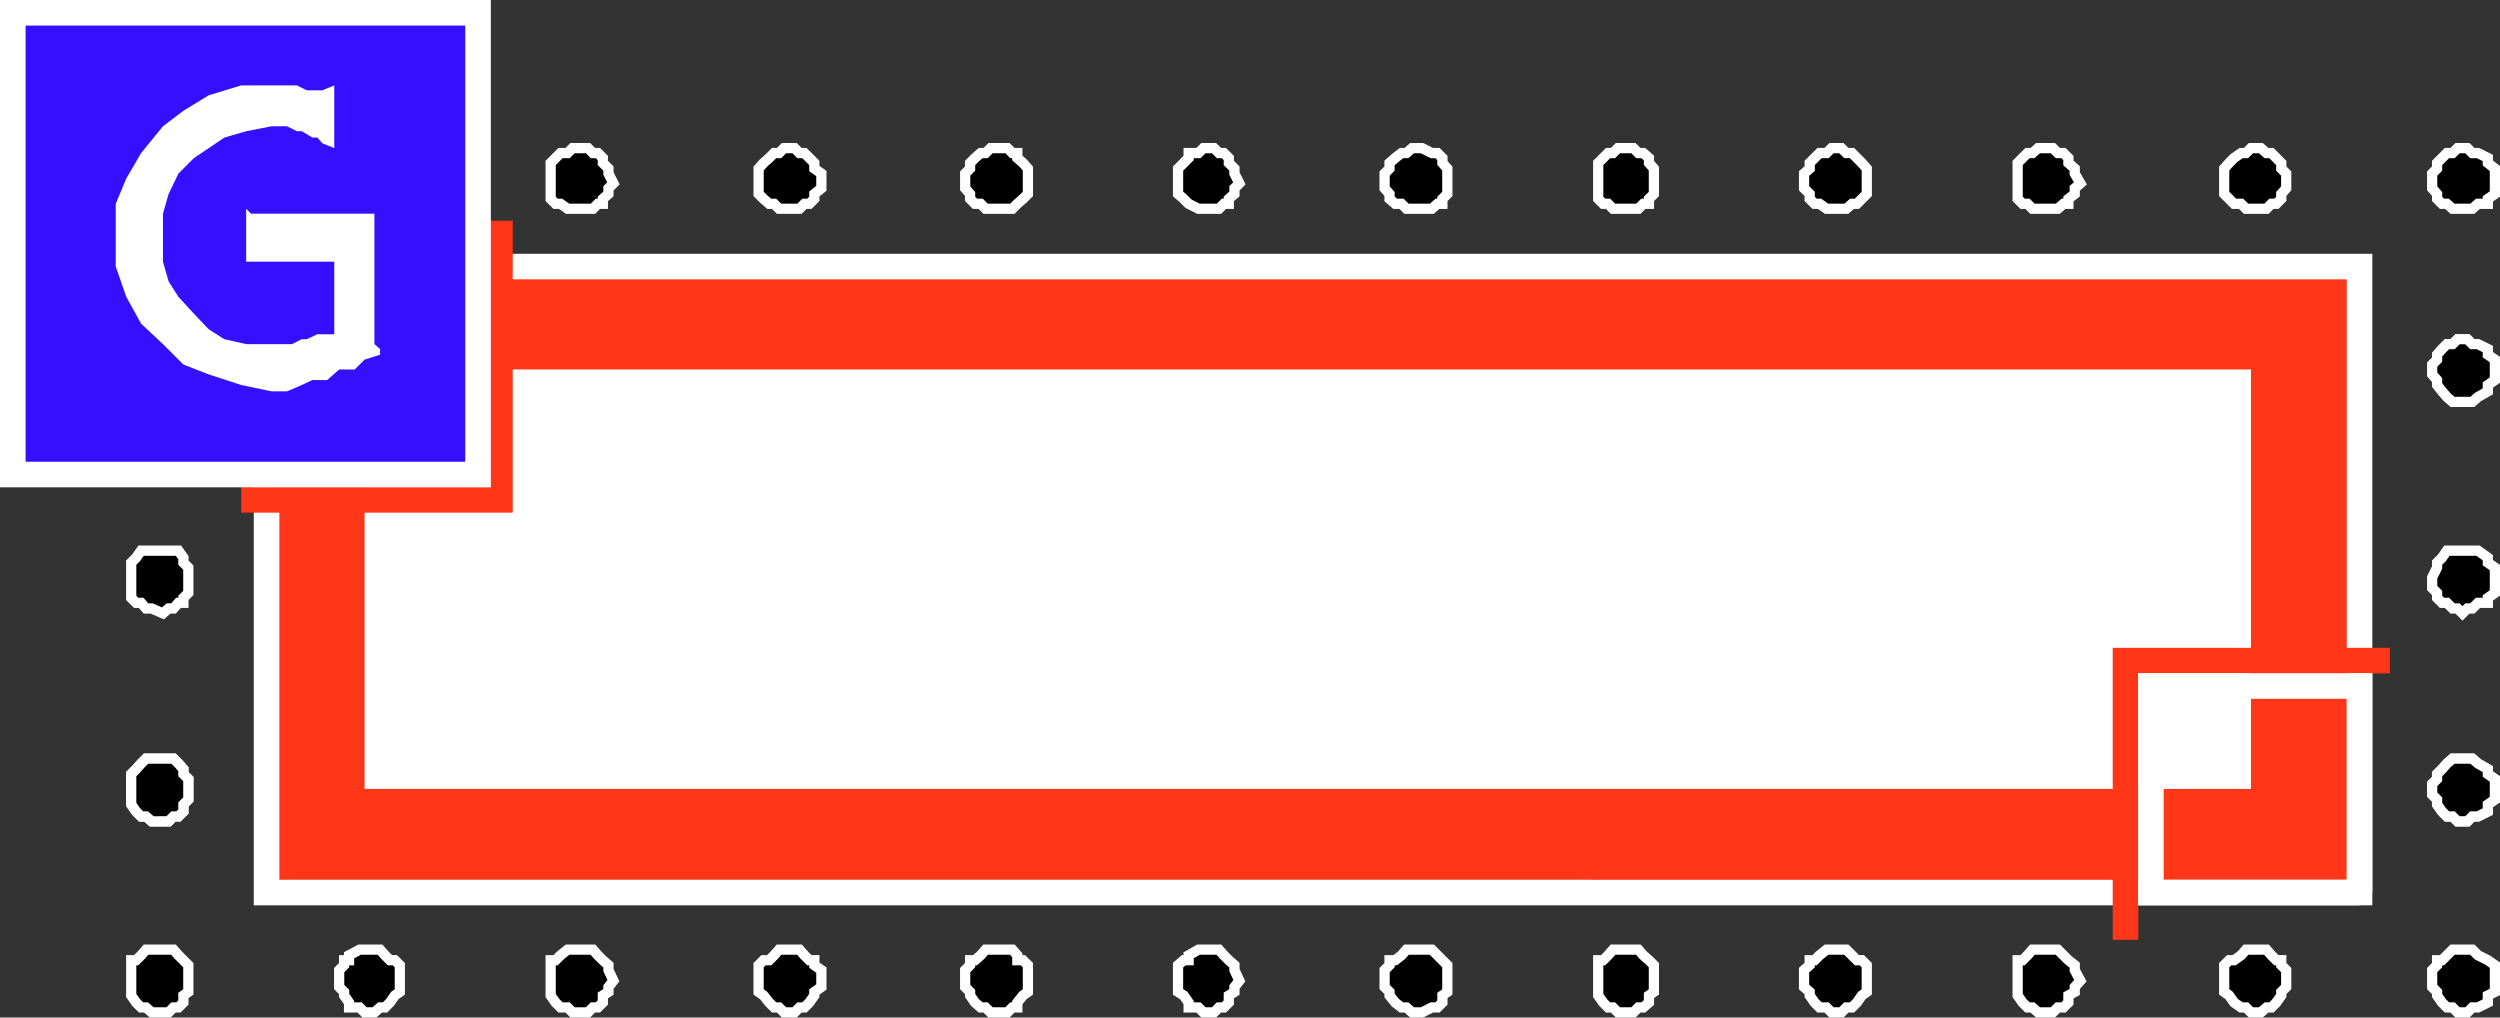 <svg xmlns="http://www.w3.org/2000/svg" width="354.641" height="144.34"><rect width="100%" height="100%" fill="#333333" stroke="none"/><path d="M349.314 57.013h1.402l.801-.699 1.399-.8v-.9l1-.702v-2.899l-1-.699v-.8l-1.399-.7h-.8l-.7-.7h-1.402l-.7.7h-.8l-.7.7-.699.8v.7l-.699.698v1.403l.7.797v.703l.699.898.699.801.8.7h1.399"/><path fill="none" stroke="#fff" stroke-miterlimit="10" stroke-width="1.451" d="M349.314 57.013h1.402l.801-.699 1.399-.8v-.9l1-.702v-2.899l-1-.699v-.8l-1.399-.7h-.8l-.7-.7h-1.402l-.7.7h-.8l-.7.7-.699.8v.7l-.699.698v1.403l.7.797v.703l.699.898.699.801.8.7zm0 0"/><path d="m349.314 87.013.703-.699h.7l.8-.8h1.399v-.7l1-.7v-3.6l-1-.7v-.7l-1.399-1h-4.402l-.7 1-.699.7v.7l-.699 1.398v1.5l.7.703v.699l.699.7h.699l.8.8h.7l.699.7"/><path fill="none" stroke="#fff" stroke-miterlimit="10" stroke-width="1.451" d="m349.314 87.013.703-.699h.7l.8-.8h1.399v-.7l1-.7v-3.6l-1-.7v-.7l-1.399-1h-4.402l-.7 1-.699.7v.7l-.699 1.398v1.5l.7.703v.699l.699.7h.699l.8.8h.7zm0 0"/><path d="M349.314 116.513h.703l.7-.699h.8l1.399-.7v-1l1-.702v-2.899l-1-.699v-.7l-1.399-.8-.8-.7h-2.801l-.801.7-.7.8-.699.7v.7l-.699.698v1.5l.7.7v.703l.699 1 .699.699h.8l.7.7h.699"/><path fill="none" stroke="#fff" stroke-miterlimit="10" stroke-width="1.451" d="M349.314 116.513h.703l.7-.699h.8l1.399-.7v-1l1-.702v-2.899l-1-.699v-.7l-1.399-.8-.8-.7h-2.801l-.801.7-.7.8-.699.7v.7l-.699.698v1.5l.7.7v.703l.699 1 .699.699h.8l.7.7zm0 0"/><path d="M349.314 116.513h.703l.7-.699h.8l1.399-.7v-1l1-.702v-2.899l-1-.699v-.7l-1.399-.8-.8-.7h-2.801l-.801.7-.7.8-.699.7v.7l-.699.698v1.5l.7.7v.703l.699 1 .699.699h.8l.7.7h.699"/><path fill="none" stroke="#fff" stroke-miterlimit="10" stroke-width="1.451" d="M349.314 116.513h.703l.7-.699h.8l1.399-.7v-1l1-.702v-2.899l-1-.699v-.7l-1.399-.8-.8-.7h-2.801l-.801.7-.7.8-.699.7v.7l-.699.698v1.5l.7.7v.703l.699 1 .699.699h.8l.7.7zm0 0"/><path d="m23.115 87.013.8-.699h.7l.699-.8h.703v-.7l.7-.7v-3.6l-.7-.7v-.7l-.703-1h-5.297l-.703 1-.7.7v5l.7.7h.703l.7.8h.8l1.598.7"/><path fill="none" stroke="#fff" stroke-miterlimit="10" stroke-width="1.451" d="m23.115 87.013.8-.699h.7l.699-.8h.703v-.7l.7-.7v-3.6l-.7-.7v-.7l-.703-1h-5.297l-.703 1-.7.7v5l.7.7h.703l.7.8h.8zm0 0"/><path d="M171.517 29.615h1.399l.699-.703h.699v-.7l.8-.699v-.8l.7-.7-.7-1.398v-.703l-.8-.797v-.703l-.7-.7h-.698l-.7-.699h-1.5l-.699.7h-1.402v.699l-.7.703-.8.797v3.601l.8.7.7.699 1.402.703h1.5"/><path fill="none" stroke="#fff" stroke-miterlimit="10" stroke-width="1.451" d="M171.517 29.615h1.399l.699-.703h.699v-.7l.8-.699v-.8l.7-.7-.7-1.398v-.703l-.8-.797v-.703l-.7-.7h-.698l-.7-.699h-1.5l-.699.7h-1.402v.699l-.7.703-.8.797v3.601l.8.7.7.699 1.402.703zm0 0"/><path d="M201.017 29.615h2.098l.8-.703h.7v-.7l.699-.699v-3.601l-.7-.797v-.703l-.698-.7h-.801l-1.399-.699h-1.402l-.797.7h-.703l-.898.699-.801.703v.797l-.7.703v2.097l.7.801v.7l.8.699h.899l.703.703h1.5"/><path fill="none" stroke="#fff" stroke-miterlimit="10" stroke-width="1.451" d="M201.017 29.615h2.098l.8-.703h.7v-.7l.699-.699v-3.601l-.7-.797v-.703l-.698-.7h-.801l-1.399-.699h-1.402l-.797.7h-.703l-.898.699-.801.703v.797l-.7.703v2.097l.7.801v.7l.8.699h.899l.703.703zm0 0"/><path d="M231.017 29.615h1.399l.699-.703h.8v-.7l.7-.699v-3.601l-.7-.797v-.703l-.8-.7h-.7l-.699-.699h-2.199l-.703.7h-.7l-.698.699-.7.703v5.097l.7.7h.699l.699.703h2.203"/><path fill="none" stroke="#fff" stroke-miterlimit="10" stroke-width="1.451" d="M231.017 29.615h1.399l.699-.703h.8v-.7l.7-.699v-3.601l-.7-.797v-.703l-.8-.7h-.7l-.699-.699h-2.199l-.703.7h-.7l-.698.699-.7.703v5.097l.7.7h.699l.699.703zm0 0"/><path d="M260.517 29.615h1.399l.8-.703h.7l1.398-1.399v-3.601l-.7-.797-.698-.703-.7-.7h-.8l-.7-.699h-1.402l-.7.7h-1l-.698.699-.7.703v.797l-.8.703v2.097l.8.801v.7l.7.699h.699l1 .703h1.402"/><path fill="none" stroke="#fff" stroke-miterlimit="10" stroke-width="1.451" d="M260.517 29.615h1.399l.8-.703h.7l1.398-1.399v-3.601l-.7-.797-.698-.703-.7-.7h-.8l-.7-.699h-1.402l-.7.7h-1l-.698.699-.7.703v.797l-.8.703v2.097l.8.801v.7l.7.699h.699l1 .703zm0 0"/><path d="M289.814 29.615h2.102l.8-.703h.7v-.7l.898-.699v-.8l.8-.7-.8-1.398v-.703l-.898-.797v-.703l-.7-.7h-.8l-.7-.699h-2.101l-.801.7h-.7l-.698.699-.7.703v5.097l.7.7h.699l.699.703h1.5"/><path fill="none" stroke="#fff" stroke-miterlimit="10" stroke-width="1.451" d="M289.814 29.615h2.102l.8-.703h.7v-.7l.898-.699v-.8l.8-.7-.8-1.398v-.703l-.898-.797v-.703l-.7-.7h-.8l-.7-.699h-2.101l-.801.7h-.7l-.698.699-.7.703v5.097l.7.7h.699l.699.703zm0 0"/><path d="M320.017 29.615h1.5l.7-.703h.699l.699-.7v-.699l.699-.8v-2.098l-.7-.703v-.797l-.698-.703-.7-.7h-.699l-.8-.699h-1.403l-.7.7h-.698l-1 .699-.7.703-.699.797v3.601l1.399 1.399h1l.699.703h1.402"/><path fill="none" stroke="#fff" stroke-miterlimit="10" stroke-width="1.451" d="M320.017 29.615h1.5l.7-.703h.699l.699-.7v-.699l.699-.8v-2.098l-.7-.703v-.797l-.698-.703-.7-.7h-.699l-.8-.699h-1.403l-.7.7h-.698l-1 .699-.7.703-.699.797v3.601l1.399 1.399h1l.699.703zm0 0"/><path d="M349.314 29.615h1.402l.801-.703h1.399v-.7l1-.699v-3.601l-1-.797v-.703l-1.399-.7h-.8l-.7-.699h-1.402l-.7.7h-.8l-.7.699-.699.703v.797l-.699.703v2.097l.7.801v.7l.699.699h.699l.8.703h1.399"/><path fill="none" stroke="#fff" stroke-miterlimit="10" stroke-width="1.451" d="M349.314 29.615h1.402l.801-.703h1.399v-.7l1-.699v-3.601l-1-.797v-.703l-1.399-.7h-.8l-.7-.699h-1.402l-.7.7h-.8l-.7.699-.699.703v.797l-.699.703v2.097l.7.801v.7l.699.699h.699l.8.703zm0 0"/><path d="M81.916 29.615h2.199l.699-.703h.703v-.7l.797-.699v-.8l.703-.7-.703-1.398v-.703l-.797-.797v-.703l-.703-.7h-.7l-.698-.699h-2.2l-.699.7h-1l-.703.699-.7.703v5.097l.7.7h.703l1 .703h1.399"/><path fill="none" stroke="#fff" stroke-miterlimit="10" stroke-width="1.451" d="M81.916 29.615h2.199l.699-.703h.703v-.7l.797-.699v-.8l.703-.7-.703-1.398v-.703l-.797-.797v-.703l-.703-.7h-.7l-.698-.699h-2.2l-.699.7h-1l-.703.699-.7.703v5.097l.7.7h.703l1 .703zm0 0"/><path d="M111.916 29.615h1.5l.699-.703h.699l.703-.7v-.699l1-.8v-2.098l-1-.703v-.797l-1.402-1.403h-.7l-.699-.699h-1.5l-.699.7h-.703l-.7.699-.8.703-.7.797v3.601l.7.7.8.699h.7l.703.703h1.399"/><path fill="none" stroke="#fff" stroke-miterlimit="10" stroke-width="1.451" d="M111.916 29.615h1.5l.699-.703h.699l.703-.7v-.699l1-.8v-2.098l-1-.703v-.797l-1.402-1.403h-.7l-.699-.699h-1.5l-.699.7h-.703l-.7.699-.8.703-.7.797v3.601l.7.7.8.699h.7l.703.703zm0 0"/><path d="M142.216 29.615h1.399l.699-.703.8-.7.7-.699v-3.601l-.7-.797-.8-.703v-.7h-.7l-.698-.699h-2.399l-.703.7h-.7l-.8.699-.7.703v.797l-.698.703v2.097l.699.801v.7l.699.699h.8l.7.703h2.402"/><path fill="none" stroke="#fff" stroke-miterlimit="10" stroke-width="1.451" d="M142.216 29.615h1.399l.699-.703.8-.7.7-.699v-3.601l-.7-.797-.8-.703v-.7h-.7l-.698-.699h-2.399l-.703.7h-.7l-.8.699-.7.703v.797l-.698.703v2.097l.699.801v.7l.699.699h.8l.7.703zm0 0"/><path d="M23.115 116.513h.8l.7-.699h.699l.703-.7v-1l.7-.702v-2.899l-.7-.699v-.7l-.703-.8-.7-.7h-3.898l-.699.7-.703.8-.7.7v4.3l.7 1 .703.7h.7l.8.7h1.598"/><path fill="none" stroke="#fff" stroke-miterlimit="10" stroke-width="1.451" d="M23.115 116.513h.8l.7-.699h.699l.703-.7v-1l.7-.702v-2.899l-.7-.699v-.7l-.703-.8-.7-.7h-3.898l-.699.7-.703.8-.7.7v4.3l.7 1 .703.7h.7l.8.7zm0 0"/><path d="M23.115 116.513h.8l.7-.699h.699l.703-.7v-1l.7-.702v-2.899l-.7-.699v-.7l-.703-.8-.7-.7h-3.898l-.699.7-.703.8-.7.7v4.3l.7 1 .703.7h.7l.8.7h1.598"/><path fill="none" stroke="#fff" stroke-miterlimit="10" stroke-width="1.451" d="M23.115 116.513h.8l.7-.699h.699l.703-.7v-1l.7-.702v-2.899l-.7-.699v-.7l-.703-.8-.7-.7h-3.898l-.699.7-.703.8-.7.7v4.3l.7 1 .703.7h.7l.8.7zm0 0"/><path d="M171.517 143.615h.7l.699-.703h.699l.699-.7v-1l.8-.5v-.699l.7-.898-.7-1.5v-.703l-.8-.7-.7-.699-.698-.8h-2.899l-1.402.8v.7h-.7l-.8.699v3.8l.8.5.7 1v.7h1.402l.7.703h.8"/><path fill="none" stroke="#fff" stroke-miterlimit="10" stroke-width="1.451" d="M171.517 143.615h.7l.699-.703h.699l.699-.7v-1l.8-.5v-.699l.7-.898-.7-1.5v-.703l-.8-.7-.7-.699-.698-.8h-2.899l-1.402.8v.7h-.7l-.8.699v3.8l.8.5.7 1v.7h1.402l.7.703zm0 0"/><path d="M201.017 143.615h.7l1.398-.703h.8l.7-.7v-1l.699-.5v-3.8l-2.2-2.2h-3.597l-.703.801-.898.7h-.801v.699l-.7.703v2.398l.7.7v.5l.8 1 .899.699h.703l.797.703h.703"/><path fill="none" stroke="#fff" stroke-miterlimit="10" stroke-width="1.451" d="M201.017 143.615h.7l1.398-.703h.8l.7-.7v-1l.699-.5v-3.8l-2.2-2.2h-3.597l-.703.801-.898.7h-.801v.699l-.7.703v2.398l.7.7v.5l.8 1 .899.699h.703l.797.703zm0 0"/><path d="M231.017 143.615h.7l.699-.703h.699l.8-.7v-1l.7-.5v-3.8l-.7-.7-.8-.699-.7-.8h-3.601l-.7.8-.698.7h-.7v5l.7 1 .699.699h.699l.703.703h1.5"/><path fill="none" stroke="#fff" stroke-miterlimit="10" stroke-width="1.451" d="M231.017 143.615h.7l.699-.703h.699l.8-.7v-1l.7-.5v-3.8l-.7-.7-.8-.699-.7-.8h-3.601l-.7.8-.698.7h-.7v5l.7 1 .699.699h.699l.703.703zm0 0"/><path d="M260.517 143.615h.7l.699-.703h.8l.7-.7.699-1 .699-.5v-3.8l-.7-.7h-.698l-1.5-1.5h-2.801l-1 .801-.7.7h-.699v.699l-.8.703v2.398l.8.7v.5l.7 1 .699.699h1l.699.703h.703"/><path fill="none" stroke="#fff" stroke-miterlimit="10" stroke-width="1.451" d="M260.517 143.615h.7l.699-.703h.8l.7-.7.699-1 .699-.5v-3.8l-.7-.7h-.698l-1.5-1.5h-2.801l-1 .801-.7.7h-.699v.699l-.8.703v2.398l.8.7v.5l.7 1 .699.699h1l.699.703zm0 0"/><path d="M289.814 143.615h1.402l.7-.703h.8l.7-.7v-1l.898-.5v-.699l.8-.898-.8-1.5v-.703l-.898-.7-1.5-1.5h-3.602l-.7.801-.698.7h-.7v5l.7 1 .699.699h.699l.8.703h.7"/><path fill="none" stroke="#fff" stroke-miterlimit="10" stroke-width="1.451" d="M289.814 143.615h1.402l.7-.703h.8l.7-.7v-1l.898-.5v-.699l.8-.898-.8-1.5v-.703l-.898-.7-1.5-1.5h-3.602l-.7.801-.698.7h-.7v5l.7 1 .699.699h.699l.8.703zm0 0"/><path d="M320.017 143.615h.7l.8-.703h.7l.699-.7.699-1v-.5l.699-.699v-2.398l-.7-.703v-.7h-.698l-.7-.699-.699-.8h-2.902l-.7.8-1 .7h-.699l-.699.699v3.8l.7.5.699 1 1 .7h.699l.699.703h.703"/><path fill="none" stroke="#fff" stroke-miterlimit="10" stroke-width="1.451" d="M320.017 143.615h.7l.8-.703h.7l.699-.7.699-1v-.5l.699-.699v-2.398l-.7-.703v-.7h-.698l-.7-.699-.699-.8h-2.902l-.7.8-1 .7h-.699l-.699.699v3.8l.7.5.699 1 1 .7h.699l.699.703zm0 0"/><path d="M349.314 143.615h.703l.7-.703h.8l1.399-.7v-1l1-.5v-3.8l-1-.7-1.399-.699-.8-.8h-2.801l-1.5 1.5h-.7v.699l-.699.703v2.398l.7.7v.5l.699 1 .699.699h.8l.7.703h.699"/><path fill="none" stroke="#fff" stroke-miterlimit="10" stroke-width="1.451" d="M349.314 143.615h.703l.7-.703h.8l1.399-.7v-1l1-.5v-3.8l-1-.7-1.399-.699-.8-.8h-2.801l-1.5 1.5h-.7v.699l-.699.703v2.398l.7.7v.5l.699 1 .699.699h.8l.7.703zm0 0"/><path d="M23.115 143.615h.8l.7-.703h.699l.703-.7v-1l.7-.5v-3.8l-.7-.7-.703-.699-.7-.8h-3.898l-.699.8-.703.7h-.7v5l.7 1 .703.699h.7l.8.703h1.598"/><path fill="none" stroke="#fff" stroke-miterlimit="10" stroke-width="1.451" d="M23.115 143.615h.8l.7-.703h.699l.703-.7v-1l.7-.5v-3.8l-.7-.7-.703-.699-.7-.8h-3.898l-.699.8-.703.7h-.7v5l.7 1 .703.699h.7l.8.703zm0 0"/><path d="M52.416 143.615h.699l.8-.703h.7l.699-.7.703-1 .7-.5v-3.8l-.7-.7h-.703l-.7-.699-.698-.8h-2.899l-1.5.8v.7h-.703v.699l-.7.703v2.398l.7.7v.5l.703 1v.699h1.5l.7.703h.699"/><path fill="none" stroke="#fff" stroke-miterlimit="10" stroke-width="1.451" d="M52.416 143.615h.699l.8-.703h.7l.699-.7.703-1 .7-.5v-3.8l-.7-.7h-.703l-.7-.699-.698-.8h-2.899l-1.5.8v.7h-.703v.699l-.7.703v2.398l.7.7v.5l.703 1v.699h1.5l.7.703zm0 0"/><path d="M81.916 143.615h1.5l.699-.703h.699l.703-.7v-1l.797-.5v-.699l.703-.898-.703-1.5v-.703l-.797-.7-.703-.699-.7-.8h-3.597l-1 .8-.703.7h-.7v5l.7 1 .703.699h1l.7.703h.699"/><path fill="none" stroke="#fff" stroke-miterlimit="10" stroke-width="1.451" d="M81.916 143.615h1.5l.699-.703h.699l.703-.7v-1l.797-.5v-.699l.703-.898-.703-1.5v-.703l-.797-.7-.703-.699-.7-.8h-3.597l-1 .8-.703.7h-.7v5l.7 1 .703.699h1l.7.703zm0 0"/><path d="M111.916 143.615h.8l.7-.703h.699l.699-.7.703-1v-.5l1-.699v-2.398l-1-.703v-.7h-.703l-.7-.699-.698-.8h-2.899l-.703.8-.7.7h-.8l-.7.699v3.8l.7.5.8 1 .7.7h.703l.7.703h.699"/><path fill="none" stroke="#fff" stroke-miterlimit="10" stroke-width="1.451" d="M111.916 143.615h.8l.7-.703h.699l.699-.7.703-1v-.5l1-.699v-2.398l-1-.703v-.7h-.703l-.7-.699-.698-.8h-2.899l-.703.8-.7.7h-.8l-.7.699v3.8l.7.5.8 1 .7.7h.703l.7.703zm0 0"/><path d="M142.216 143.615h.7l.699-.703h.699v-.7l.8-1 .7-.5v-3.8l-.7-.7h-.8v-.699l-.7-.8h-3.8l-.7.8-.8.7h-.7v.699l-.698.703v2.398l.699.7v.5l.699 1 .8.699h.7l.703.703h1.7"/><path fill="none" stroke="#fff" stroke-miterlimit="10" stroke-width="1.451" d="M142.216 143.615h.7l.699-.703h.699v-.7l.8-1 .7-.5v-3.8l-.7-.7h-.8v-.699l-.7-.8h-3.8l-.7.8-.8.7h-.7v.699l-.698.703v2.398l.699.7v.5l.699 1 .8.699h.7l.703.703zm0 0"/><path fill="#ff3617" d="M334.716 126.615V37.814H37.814v88.8h296.902"/><path fill="none" stroke="#fff" stroke-miterlimit="10" stroke-width="3.628" d="M334.716 126.615V37.814H37.814v88.8zm0 0"/><path fill="#fff" d="M319.314 111.912v-59.5H51.716v59.5h267.598"/><path fill="none" stroke="#ff3617" stroke-miterlimit="10" stroke-width="3.628" d="M34.216 70.912h36.7V31.314m268.101 62.398h-37.5v39.602"/><path fill="none" stroke="#fff" stroke-miterlimit="10" stroke-width="3.628" d="M334.716 126.615V97.314h-29.601v29.3h29.601"/><path fill="#360fff" d="M67.814 67.314v-65.5h-66v65.5h66"/><path fill="none" stroke="#fff" stroke-miterlimit="10" stroke-width="3.628" d="M67.814 67.314v-65.5h-66v65.5Zm0 0"/><path fill="#fff" d="M53.115 30.314v18.5l.8.7v.8l-2.199.7-1.402 1.398h-2.2l-1.698 1.5h-2.102l-1.5.703-2.098.898h-2.199l-4.3-.898-4.602-1.5-3.598-1.403-2.902-2.898-3.098-2.902-2.101-3.797-1.5-4.301v-8.902l1.5-3.598 2.101-3.602 3.098-3.8 2.902-2.2 3.598-2.199 4.601-1.398h7.899l1.402.699h2.2l1.699-.7v8.9l-1.7-.7-.699-.8h-.703l-1.5-.9h-.7l-1.398-.702h-2.199l-3.601.703-3.102.898-2.2 1.5-2.097 1.399-2.203 2.203-1.398 2.898-.801 2.801v6.8l.8 2.798 1.399 2.203 2.203 2.398 2.098 2.2 2.199 1.402 3.102.699h6.5l1.398-.7h.703l1.5-.702h2.399V37.115h-12.5v.699-8.2l.699.7h17.5"/></svg>

